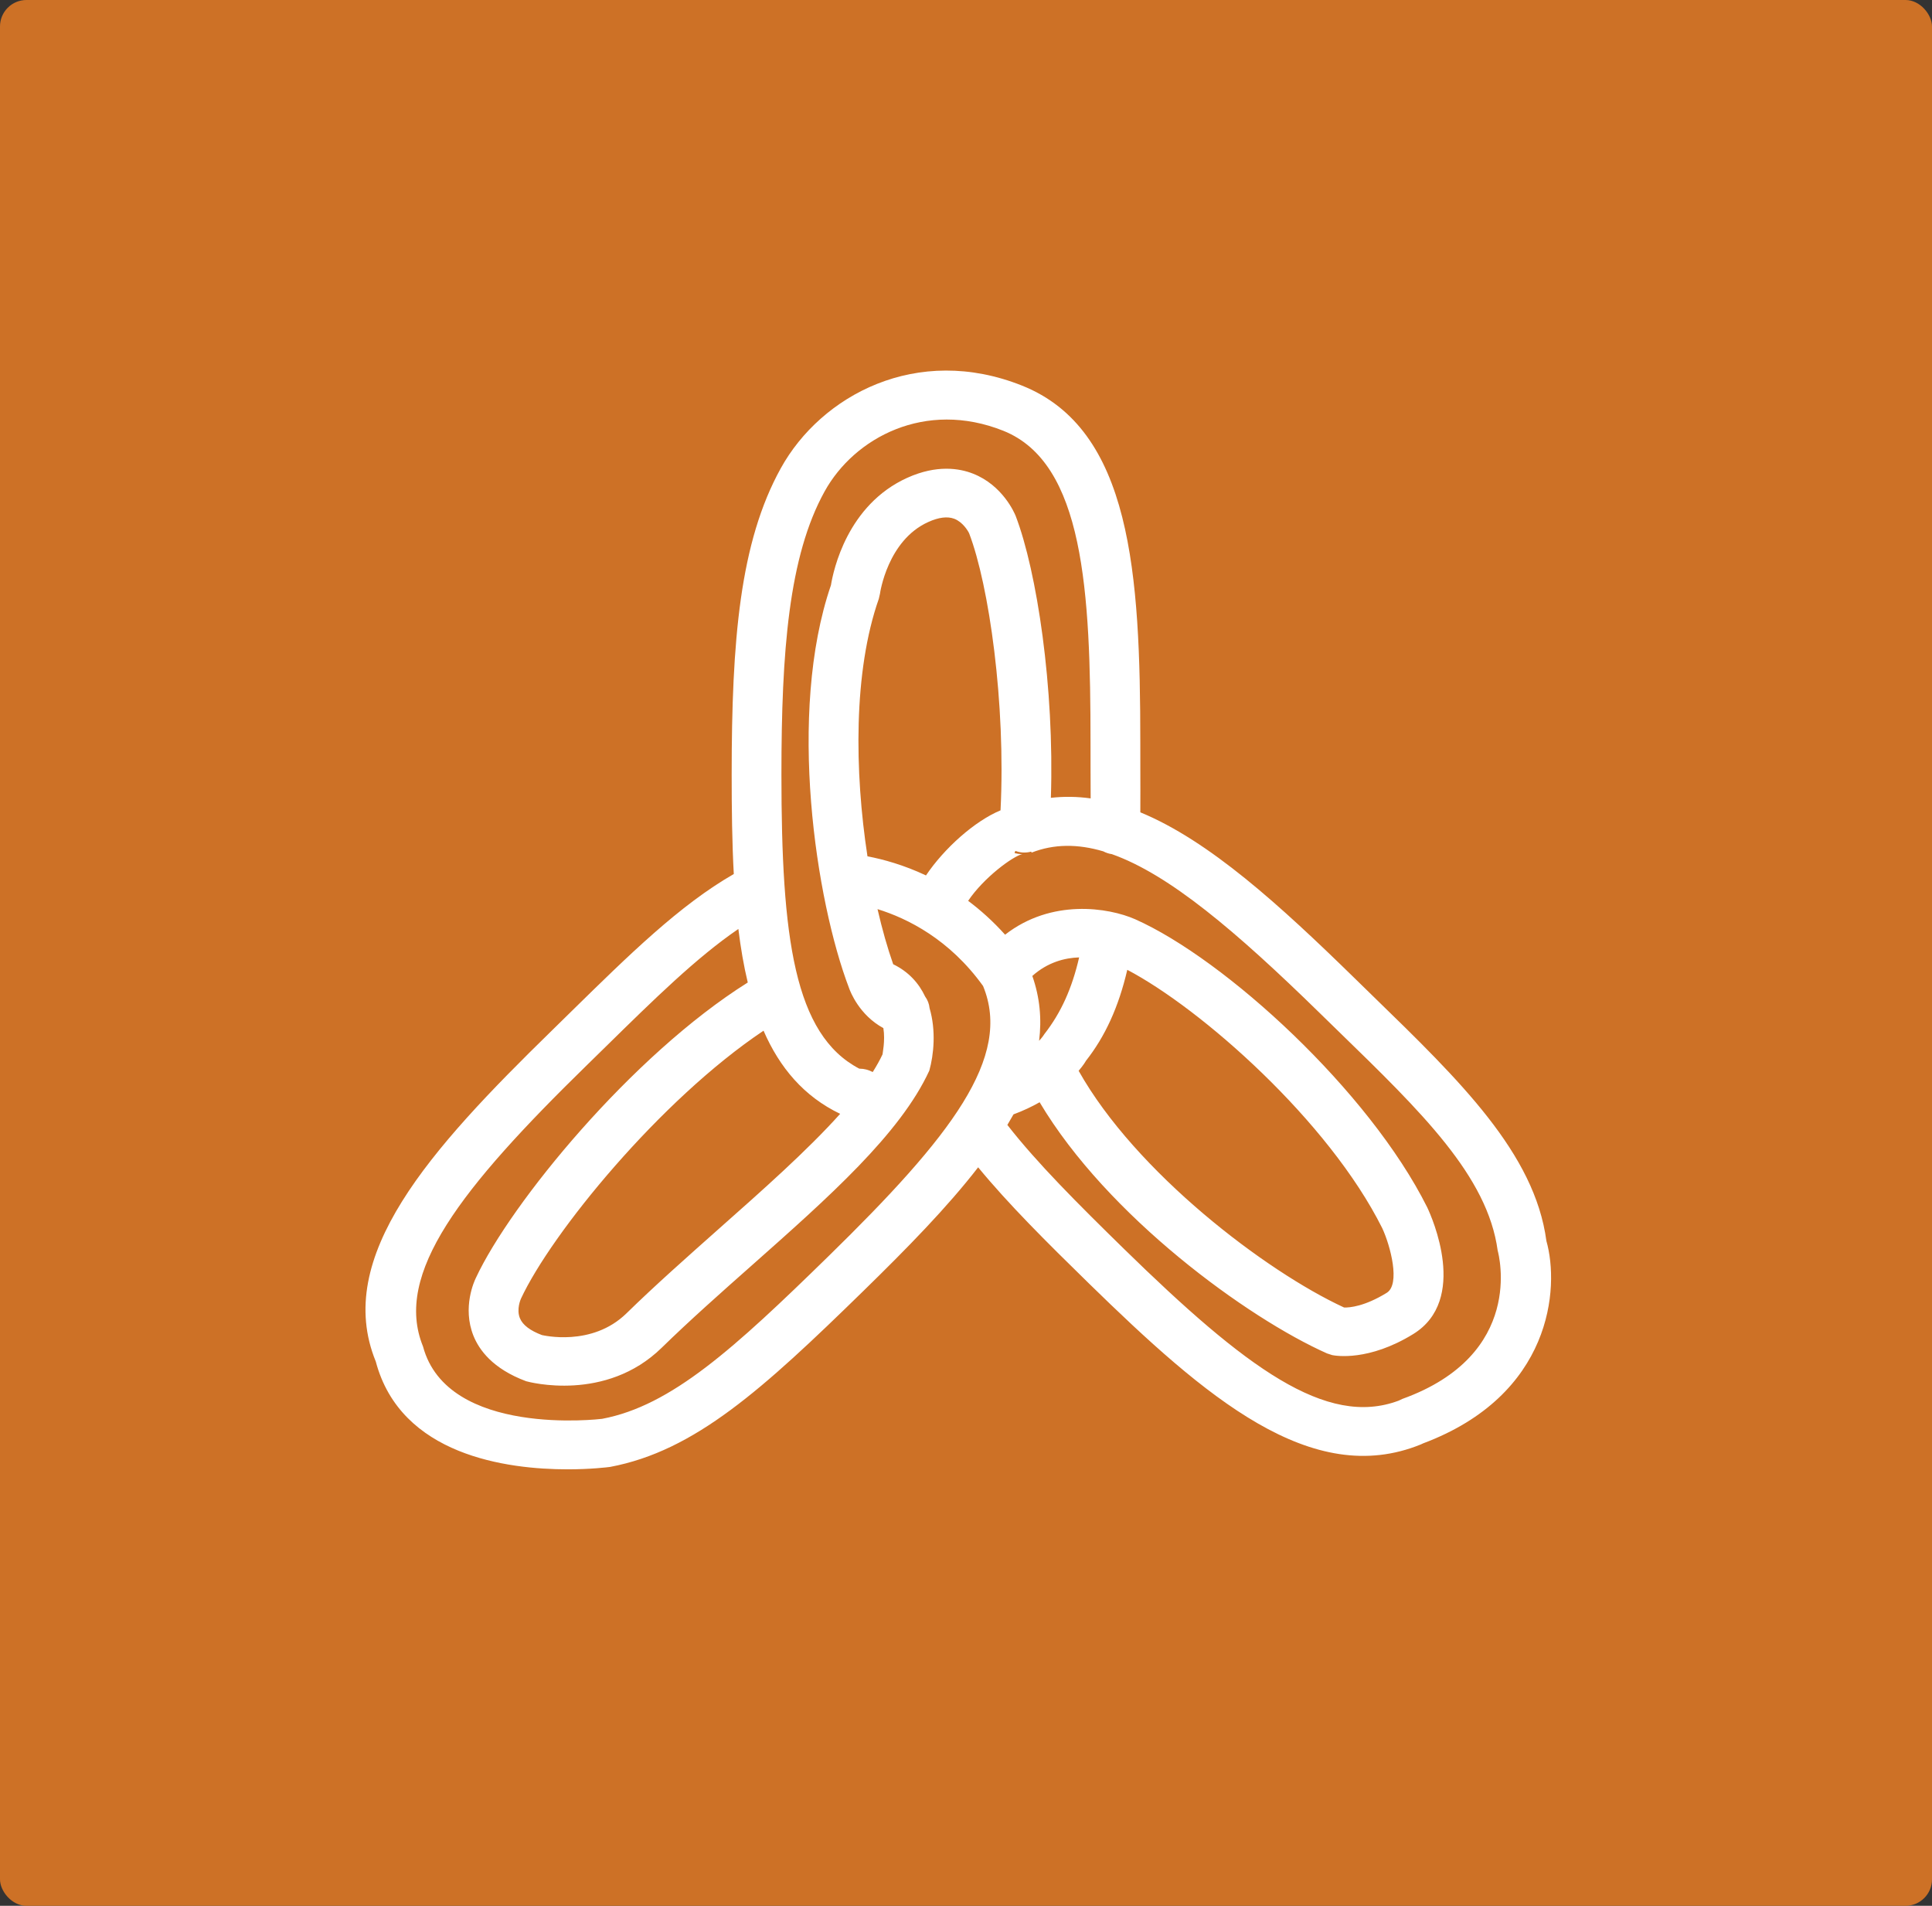 <?xml version="1.0" encoding="UTF-8"?>
<svg width="73px" height="72px" viewBox="0 0 73 72" version="1.1" xmlns="http://www.w3.org/2000/svg" xmlns:xlink="http://www.w3.org/1999/xlink">
    <rect x="0" y="0" width="73" height="72" fill="#333333" stroke="none"/>
    <!-- Generator: Sketch 46.2 (44496) - http://www.bohemiancoding.com/sketch -->
    <title>salvage block copy</title>
    <desc>Created with Sketch.</desc>
    <defs></defs>
    <g id="Symbols" stroke="none" stroke-width="1" fill="none" fill-rule="evenodd">
        <g id="salvage-block-copy">
            <rect id="Rectangle-7-Copy-11" fill="#CD7126" x="0" y="0" width="73" height="72" rx="1"></rect>
            <path d="M21.448,55.51 C22.328,55.51 22.953,55.432 23.053,55.419 C26.251,54.816 28.805,52.502 32.629,48.765 C34.27,47.162 35.786,45.617 36.959,44.1 C38.094,45.481 39.537,46.917 41.137,48.48 C45.563,52.803 49.559,56.245 53.682,54.571 L53.775,54.528 C58.641,52.702 58.935,48.658 58.43,46.881 C57.989,43.573 55.165,40.828 51.895,37.65 L51.189,36.961 C48.354,34.19 45.69,31.762 43.087,30.689 C43.09,30.153 43.089,29.605 43.087,29.044 L43.086,28.065 C43.086,21.657 42.75,16.219 38.62,14.569 C34.646,12.982 31.026,14.937 29.504,17.687 C27.955,20.482 27.646,24.188 27.646,29.26 C27.646,30.564 27.661,31.827 27.726,33.02 C25.684,34.191 23.767,36.074 21.569,38.23 L20.849,38.936 C16.25,43.428 12.579,47.479 14.199,51.438 C15.138,54.985 19.154,55.51 21.448,55.51 L21.448,55.51 Z M27.899,35.096 C27.986,35.807 28.101,36.483 28.254,37.118 C23.864,39.872 19.29,45.474 17.983,48.274 C17.928,48.386 17.457,49.387 17.891,50.469 C18.103,50.989 18.602,51.705 19.881,52.182 C20.002,52.216 22.885,52.984 24.999,50.92 C26.054,49.889 27.257,48.823 28.421,47.793 C31.296,45.245 34.014,42.839 35.114,40.447 C35.28,39.856 35.374,38.934 35.124,38.089 C35.108,37.929 35.051,37.778 34.956,37.649 C34.722,37.152 34.34,36.715 33.749,36.428 C33.537,35.826 33.335,35.121 33.157,34.346 C34.286,34.696 35.873,35.481 37.145,37.25 C38.255,39.944 35.945,42.922 31.302,47.461 C27.73,50.952 25.368,53.107 22.753,53.602 C22.694,53.61 16.902,54.308 15.983,50.867 C14.867,48.129 17.409,44.896 22.177,40.239 L22.901,39.53 C24.709,37.756 26.32,36.173 27.899,35.096 L27.899,35.096 Z M38.063,42.499 C38.144,42.365 38.22,42.234 38.295,42.1 C38.666,41.963 38.994,41.806 39.282,41.642 C41.845,45.952 47.142,49.797 50.141,51.131 L50.337,51.195 C50.474,51.222 51.713,51.437 53.398,50.4 C55.496,49.107 54.103,45.985 53.928,45.615 C51.734,41.218 46.294,36.242 42.891,34.728 C41.881,34.285 39.732,33.945 37.977,35.312 C37.523,34.807 37.053,34.385 36.581,34.033 C37.171,33.156 38.266,32.35 38.638,32.262 C38.637,32.262 38.545,32.283 38.334,32.229 L38.364,32.146 C38.449,32.178 38.543,32.2 38.641,32.207 C38.753,32.213 38.861,32.202 38.964,32.173 L38.978,32.211 C39.826,31.88 40.721,31.878 41.687,32.163 C41.785,32.215 41.896,32.253 42.011,32.269 C44.171,33.034 46.693,35.17 49.859,38.265 L50.57,38.958 C53.719,42.018 56.207,44.435 56.589,47.244 C56.632,47.403 57.631,51.176 52.992,52.848 L52.847,52.916 C50.116,53.937 47.071,51.679 42.464,47.177 C40.725,45.475 39.181,43.936 38.063,42.499 L38.063,42.499 Z M20.477,50.438 C20.031,50.27 19.752,50.058 19.647,49.806 C19.503,49.466 19.678,49.075 19.684,49.063 C20.835,46.593 24.931,41.563 28.85,38.939 C29.46,40.337 30.375,41.423 31.745,42.08 C30.503,43.465 28.813,44.961 27.158,46.427 C25.979,47.475 24.758,48.554 23.671,49.617 C22.358,50.901 20.497,50.439 20.477,50.438 L20.477,50.438 Z M50.785,49.396 C47.825,48.03 42.913,44.293 40.756,40.454 C40.938,40.241 41.023,40.096 41.027,40.083 C41.759,39.155 42.267,38.041 42.594,36.639 C45.386,38.107 50.199,42.34 52.229,46.402 C52.539,47.07 52.92,48.518 52.397,48.842 C51.561,49.356 50.991,49.405 50.785,49.396 L50.785,49.396 Z M32.469,40.374 C30.006,39.086 29.526,35.426 29.526,29.26 C29.526,24.609 29.804,21.009 31.158,18.565 C32.28,16.536 34.958,15.097 37.909,16.274 C40.956,17.492 41.205,22.334 41.205,28.065 L41.206,29.048 C41.207,29.425 41.21,29.796 41.21,30.163 C40.707,30.093 40.209,30.085 39.707,30.141 C39.843,25.976 39.181,21.593 38.377,19.492 C38.33,19.376 37.884,18.333 36.765,17.894 C36.247,17.69 35.394,17.551 34.287,18.048 C32.013,19.072 31.488,21.549 31.397,22.108 C29.738,26.938 30.827,34.05 32.084,37.336 C32.125,37.453 32.464,38.346 33.378,38.841 C33.456,39.323 33.339,39.829 33.347,39.829 L33.348,39.829 C33.246,40.048 33.12,40.271 32.975,40.502 C32.816,40.416 32.648,40.374 32.486,40.374 L32.469,40.374 L32.469,40.374 Z M39.006,36.87 C39.587,36.353 40.227,36.187 40.775,36.17 C40.506,37.337 40.094,38.255 39.465,39.062 C39.458,39.075 39.394,39.176 39.262,39.322 C39.364,38.505 39.294,37.69 39.006,36.87 L39.006,36.87 Z M32.777,32.351 C32.287,29.159 32.24,25.369 33.205,22.624 L33.249,22.433 C33.251,22.412 33.532,20.415 35.075,19.721 C35.469,19.542 35.798,19.502 36.054,19.598 C36.372,19.717 36.579,20.057 36.62,20.152 C37.37,22.114 38.007,26.573 37.805,30.614 C36.822,31.022 35.674,32.053 34.988,33.073 C34.152,32.679 33.379,32.466 32.777,32.351 L32.777,32.351 Z" id="salvage-copy-2" fill="#FFFFFF"></path>
        </g>
    </g>
</svg>